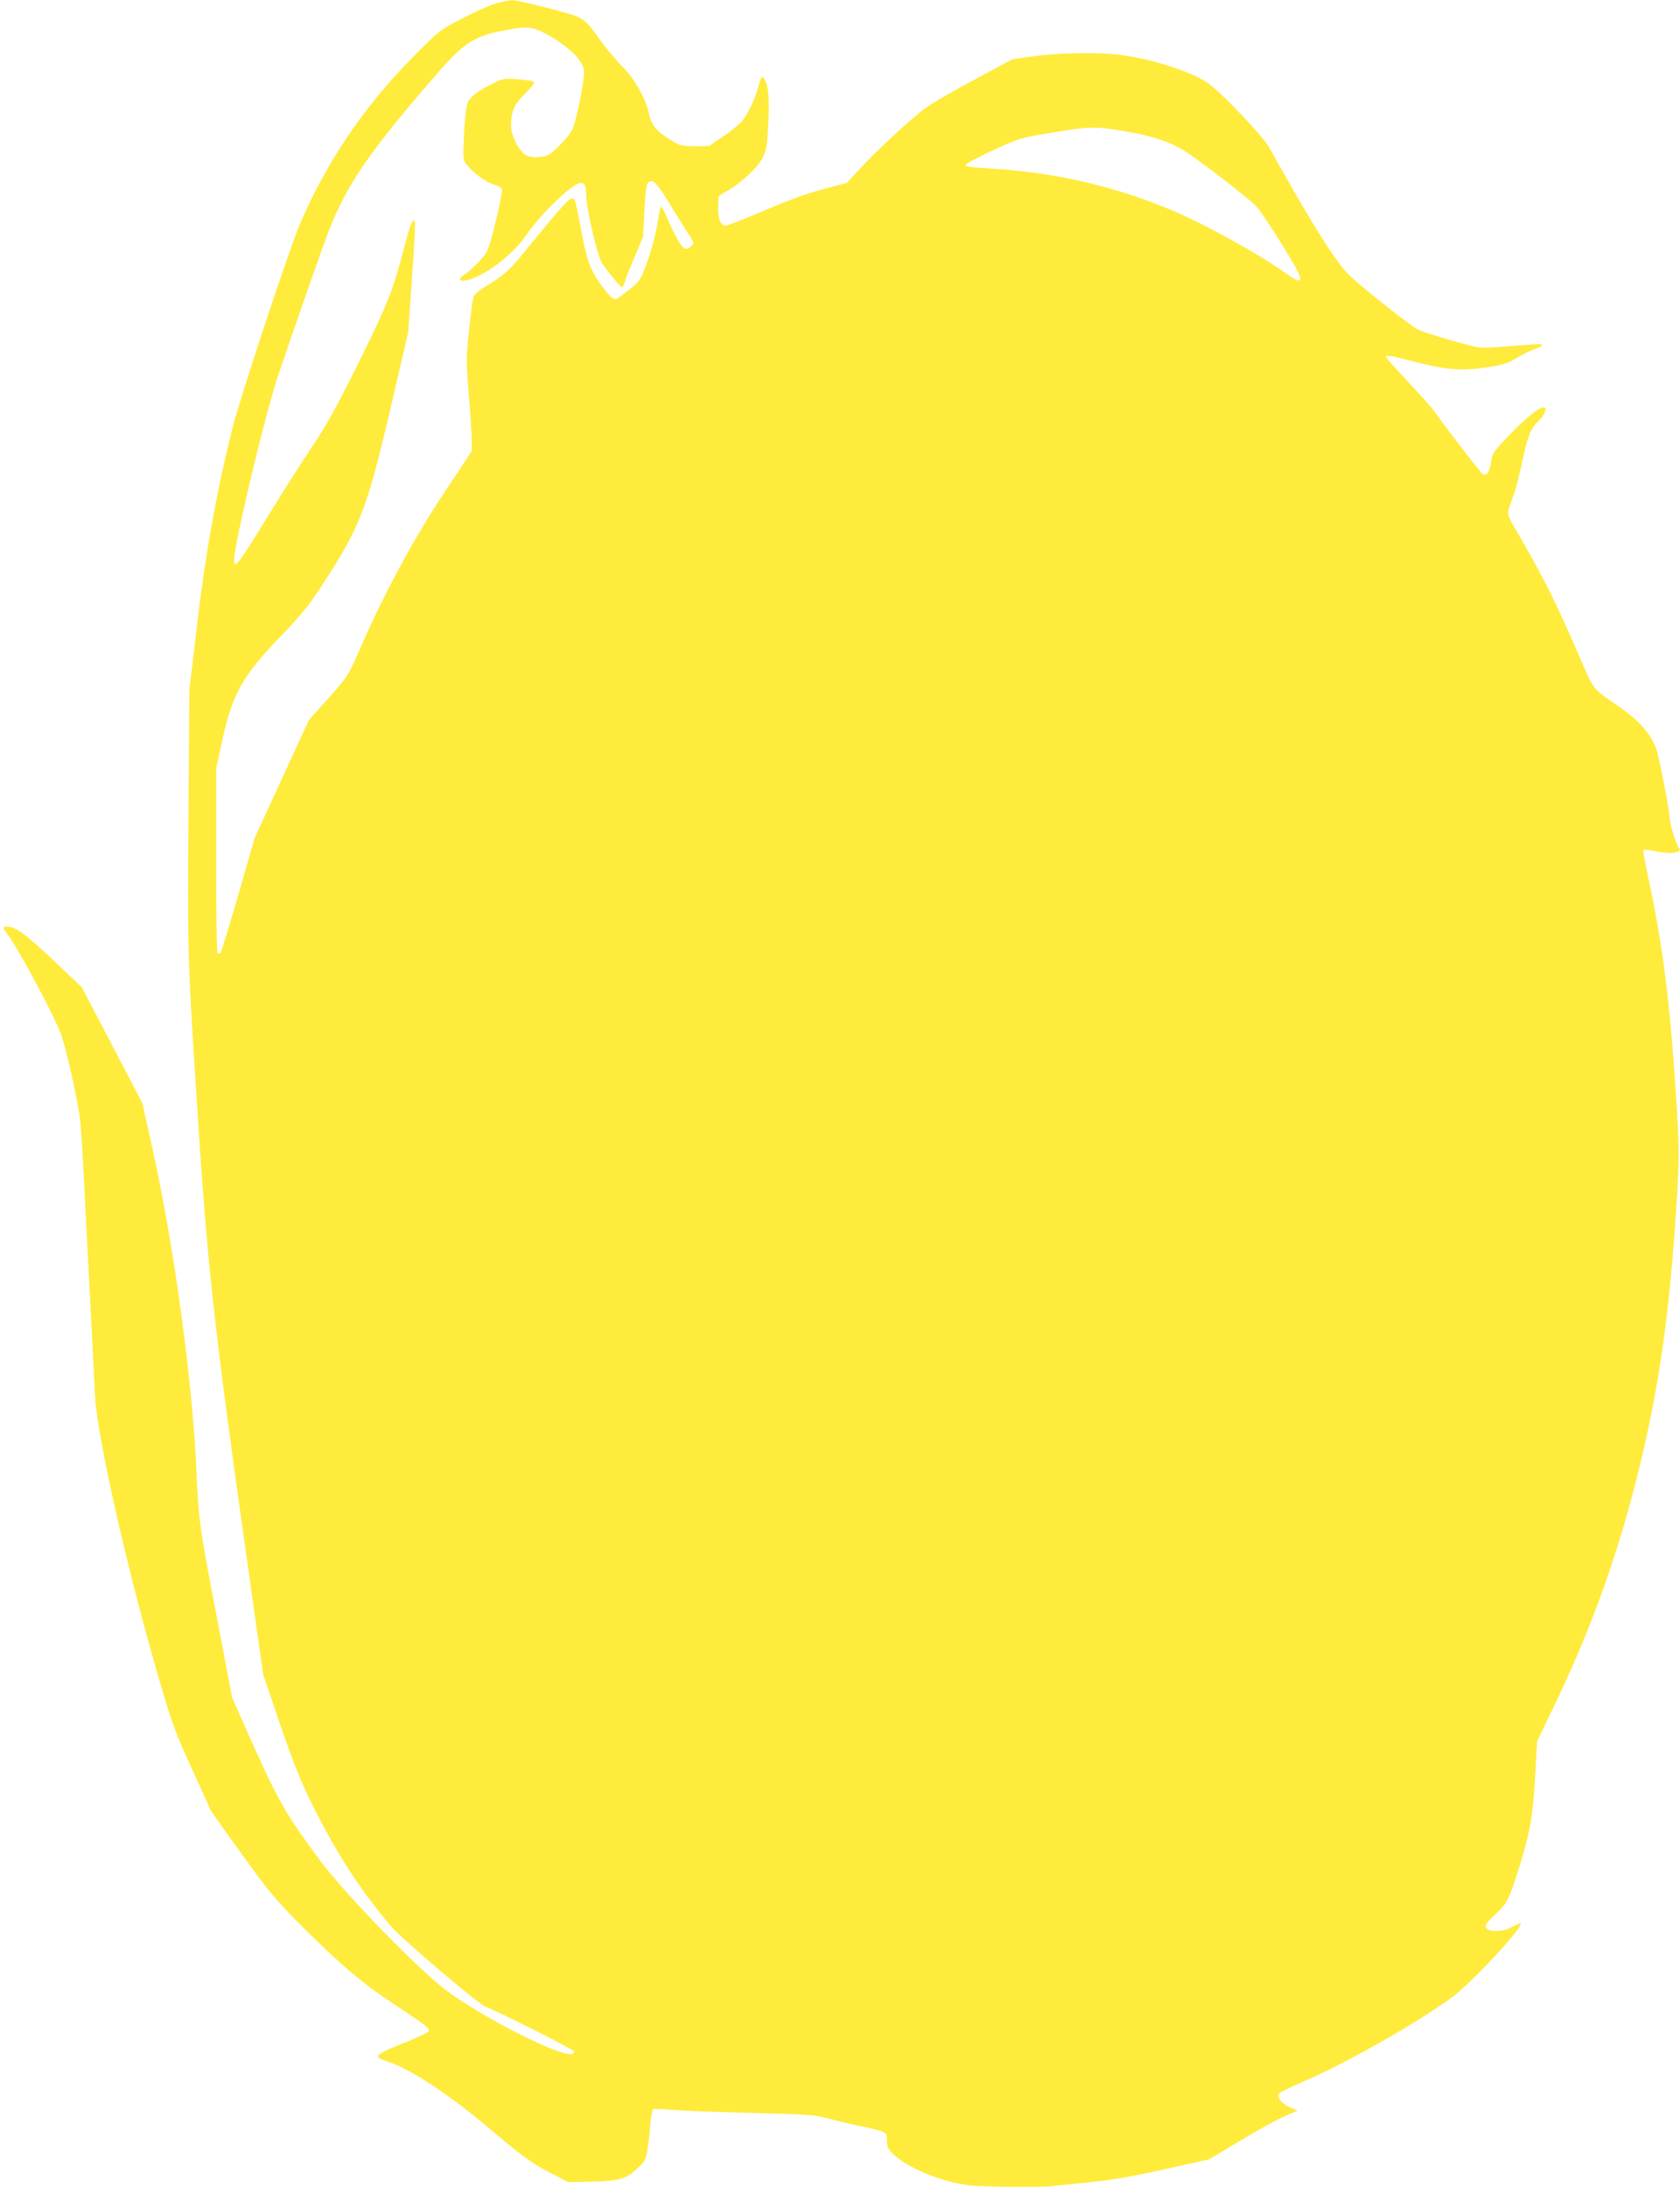 <?xml version="1.0" standalone="no"?>
<!DOCTYPE svg PUBLIC "-//W3C//DTD SVG 20010904//EN"
 "http://www.w3.org/TR/2001/REC-SVG-20010904/DTD/svg10.dtd">
<svg version="1.0" xmlns="http://www.w3.org/2000/svg"
 width="983pt" height="1280pt" viewBox="0 0 983 1280"
 preserveAspectRatio="xMidYMid meet">
<g transform="translate(0,1280) scale(0.1,-0.1)"
fill="#ffeb3b" stroke="none">
<path d="M2905 12781 c-33 -9 -121 -48 -195 -86 -134 -69 -136 -70 -285 -220
-289 -289 -513 -619 -670 -985 -61 -143 -353 -1024 -395 -1195 -93 -371 -159
-741 -206 -1144 l-46 -386 -5 -737 c-6 -774 -4 -852 43 -1583 67 -1060 98
-1348 319 -2910 l75 -530 66 -195 c122 -361 162 -458 286 -692 119 -222 242
-405 397 -587 61 -71 505 -450 550 -468 110 -46 521 -253 521 -263 0 -24 -36
-21 -118 10 -175 66 -480 234 -631 347 -160 120 -596 568 -736 757 -206 277
-251 357 -425 749 l-92 207 -78 411 c-113 589 -118 622 -130 899 -21 523 -130
1324 -258 1902 l-59 265 -177 339 -177 339 -169 160 c-163 154 -219 194 -267
195 -29 0 -29 -6 0 -44 64 -84 269 -467 312 -580 32 -84 102 -400 115 -516 5
-47 16 -224 24 -395 9 -170 20 -398 26 -505 10 -183 22 -425 36 -705 13 -251
202 -1077 396 -1730 60 -201 82 -260 194 -502 46 -101 84 -185 84 -188 0 -5
146 -209 279 -390 76 -103 148 -184 270 -305 231 -228 340 -320 526 -443 194
-129 210 -141 203 -158 -3 -8 -61 -36 -129 -63 -134 -53 -172 -73 -166 -89 1
-5 32 -19 68 -31 120 -39 350 -191 564 -371 219 -185 263 -217 370 -272 l110
-57 120 2 c176 4 214 13 279 73 50 45 55 54 64 112 6 34 14 101 17 149 4 50
12 89 19 91 6 2 52 0 101 -4 50 -5 257 -13 460 -18 345 -9 376 -11 465 -34 52
-14 140 -35 195 -46 144 -31 145 -32 145 -84 0 -37 6 -48 38 -79 80 -78 276
-159 435 -180 87 -11 417 -15 502 -5 22 3 92 10 155 16 189 19 295 37 531 90
l224 50 180 108 c99 60 216 124 259 143 l79 34 -34 14 c-43 17 -79 50 -79 72
0 19 -3 17 202 109 240 108 635 335 814 468 123 91 438 433 399 433 -2 0 -24
-10 -47 -22 -54 -29 -135 -31 -152 -5 -9 15 -2 26 51 76 71 65 85 93 144 285
62 200 78 290 91 521 l12 210 87 180 c218 450 371 867 494 1351 126 496 190
932 232 1569 20 313 20 362 0 670 -35 548 -78 889 -162 1279 -19 88 -32 162
-30 165 3 3 32 0 63 -7 101 -21 170 -11 145 20 -16 20 -53 138 -53 169 0 37
-56 332 -75 395 -27 91 -101 178 -218 258 -159 108 -150 98 -226 273 -147 341
-216 479 -374 751 -66 115 -65 96 -18 224 12 32 34 121 50 198 29 138 49 187
92 226 30 27 51 71 39 79 -21 13 -98 -46 -202 -153 -99 -103 -106 -113 -113
-160 -8 -61 -25 -88 -48 -76 -13 8 -212 265 -284 368 -12 17 -80 94 -152 170
-72 77 -131 143 -131 148 0 13 25 9 143 -22 188 -50 283 -60 407 -44 130 17
160 26 218 62 26 16 69 38 95 47 70 26 67 36 -10 30 -250 -20 -296 -22 -325
-15 -102 24 -308 85 -341 102 -43 21 -324 244 -401 317 -78 74 -226 310 -468
746 -38 70 -295 338 -367 384 -106 68 -341 141 -516 161 -136 15 -345 11 -490
-8 l-130 -18 -220 -118 c-121 -65 -247 -137 -280 -161 -82 -58 -281 -241 -385
-353 l-85 -92 -95 -25 c-133 -34 -210 -61 -417 -149 -100 -42 -188 -76 -197
-76 -30 0 -47 44 -44 111 l3 63 53 31 c86 50 182 142 208 199 20 43 24 74 30
206 6 150 0 210 -25 250 -14 20 -19 12 -36 -54 -17 -63 -55 -145 -91 -192 -13
-17 -62 -58 -110 -90 l-86 -59 -82 0 c-71 0 -87 3 -130 29 -88 51 -124 91
-136 151 -19 94 -85 213 -153 280 -34 34 -88 97 -120 140 -115 159 -97 148
-310 205 -104 27 -203 50 -220 49 -18 -1 -59 -9 -92 -18z m297 -183 c93 -50
179 -123 203 -174 15 -32 16 -46 5 -118 -12 -85 -41 -212 -59 -259 -13 -35
-106 -134 -143 -153 -36 -19 -108 -18 -136 2 -40 28 -82 114 -82 168 0 83 19
126 83 189 38 37 56 62 50 68 -5 5 -48 12 -94 16 -81 5 -87 4 -149 -27 -88
-44 -130 -77 -145 -114 -7 -17 -16 -98 -20 -181 -7 -146 -6 -151 15 -178 37
-47 118 -106 161 -117 22 -6 43 -18 46 -26 7 -20 -64 -318 -87 -364 -18 -35
-92 -110 -139 -141 -36 -23 -20 -40 27 -27 106 29 264 150 338 258 56 82 140
174 223 246 102 88 131 85 131 -9 1 -79 65 -353 92 -394 40 -61 108 -143 117
-143 5 0 12 12 16 28 3 15 29 81 57 147 l51 120 7 145 c8 158 13 180 41 180
22 0 48 -34 124 -160 32 -52 73 -119 93 -148 35 -53 35 -54 15 -73 -11 -12
-26 -17 -36 -13 -19 7 -62 81 -102 177 -15 37 -32 67 -36 67 -4 0 -10 -21 -14
-47 -10 -82 -41 -204 -76 -297 -31 -83 -39 -93 -94 -138 -33 -26 -66 -51 -74
-55 -21 -10 -42 8 -98 86 -62 86 -82 145 -118 343 -14 78 -29 146 -34 151 -5
5 -16 7 -24 4 -15 -6 -98 -101 -244 -281 -105 -131 -136 -160 -235 -221 -59
-36 -84 -57 -89 -77 -4 -14 -15 -101 -25 -193 -17 -158 -17 -176 -1 -373 10
-114 17 -235 17 -269 l0 -62 -164 -248 c-173 -261 -345 -578 -476 -878 -83
-190 -81 -187 -203 -325 l-109 -121 -159 -345 -159 -346 -95 -331 c-53 -182
-100 -336 -105 -341 -5 -5 -13 -6 -17 -2 -5 4 -8 249 -8 544 l0 537 29 135
c63 299 119 401 355 645 107 111 155 169 218 265 242 367 278 460 427 1100
l94 405 23 322 c13 177 20 326 16 330 -15 14 -26 -17 -72 -192 -56 -216 -95
-313 -281 -685 -105 -210 -170 -327 -249 -445 -59 -88 -164 -252 -233 -365
-196 -320 -222 -355 -222 -295 0 91 177 833 253 1065 77 230 257 746 301 860
106 274 245 474 650 938 144 164 208 204 387 236 128 24 153 21 241 -26z
m3398 -569 c146 -25 248 -60 330 -111 86 -54 376 -277 421 -325 35 -37 210
-312 245 -386 29 -60 7 -64 -66 -10 -157 114 -485 295 -685 378 -336 140 -696
221 -1067 240 -90 5 -128 11 -128 19 0 7 70 45 156 85 146 68 165 74 301 97
278 47 290 48 493 13z"/>
</g>
</svg>
